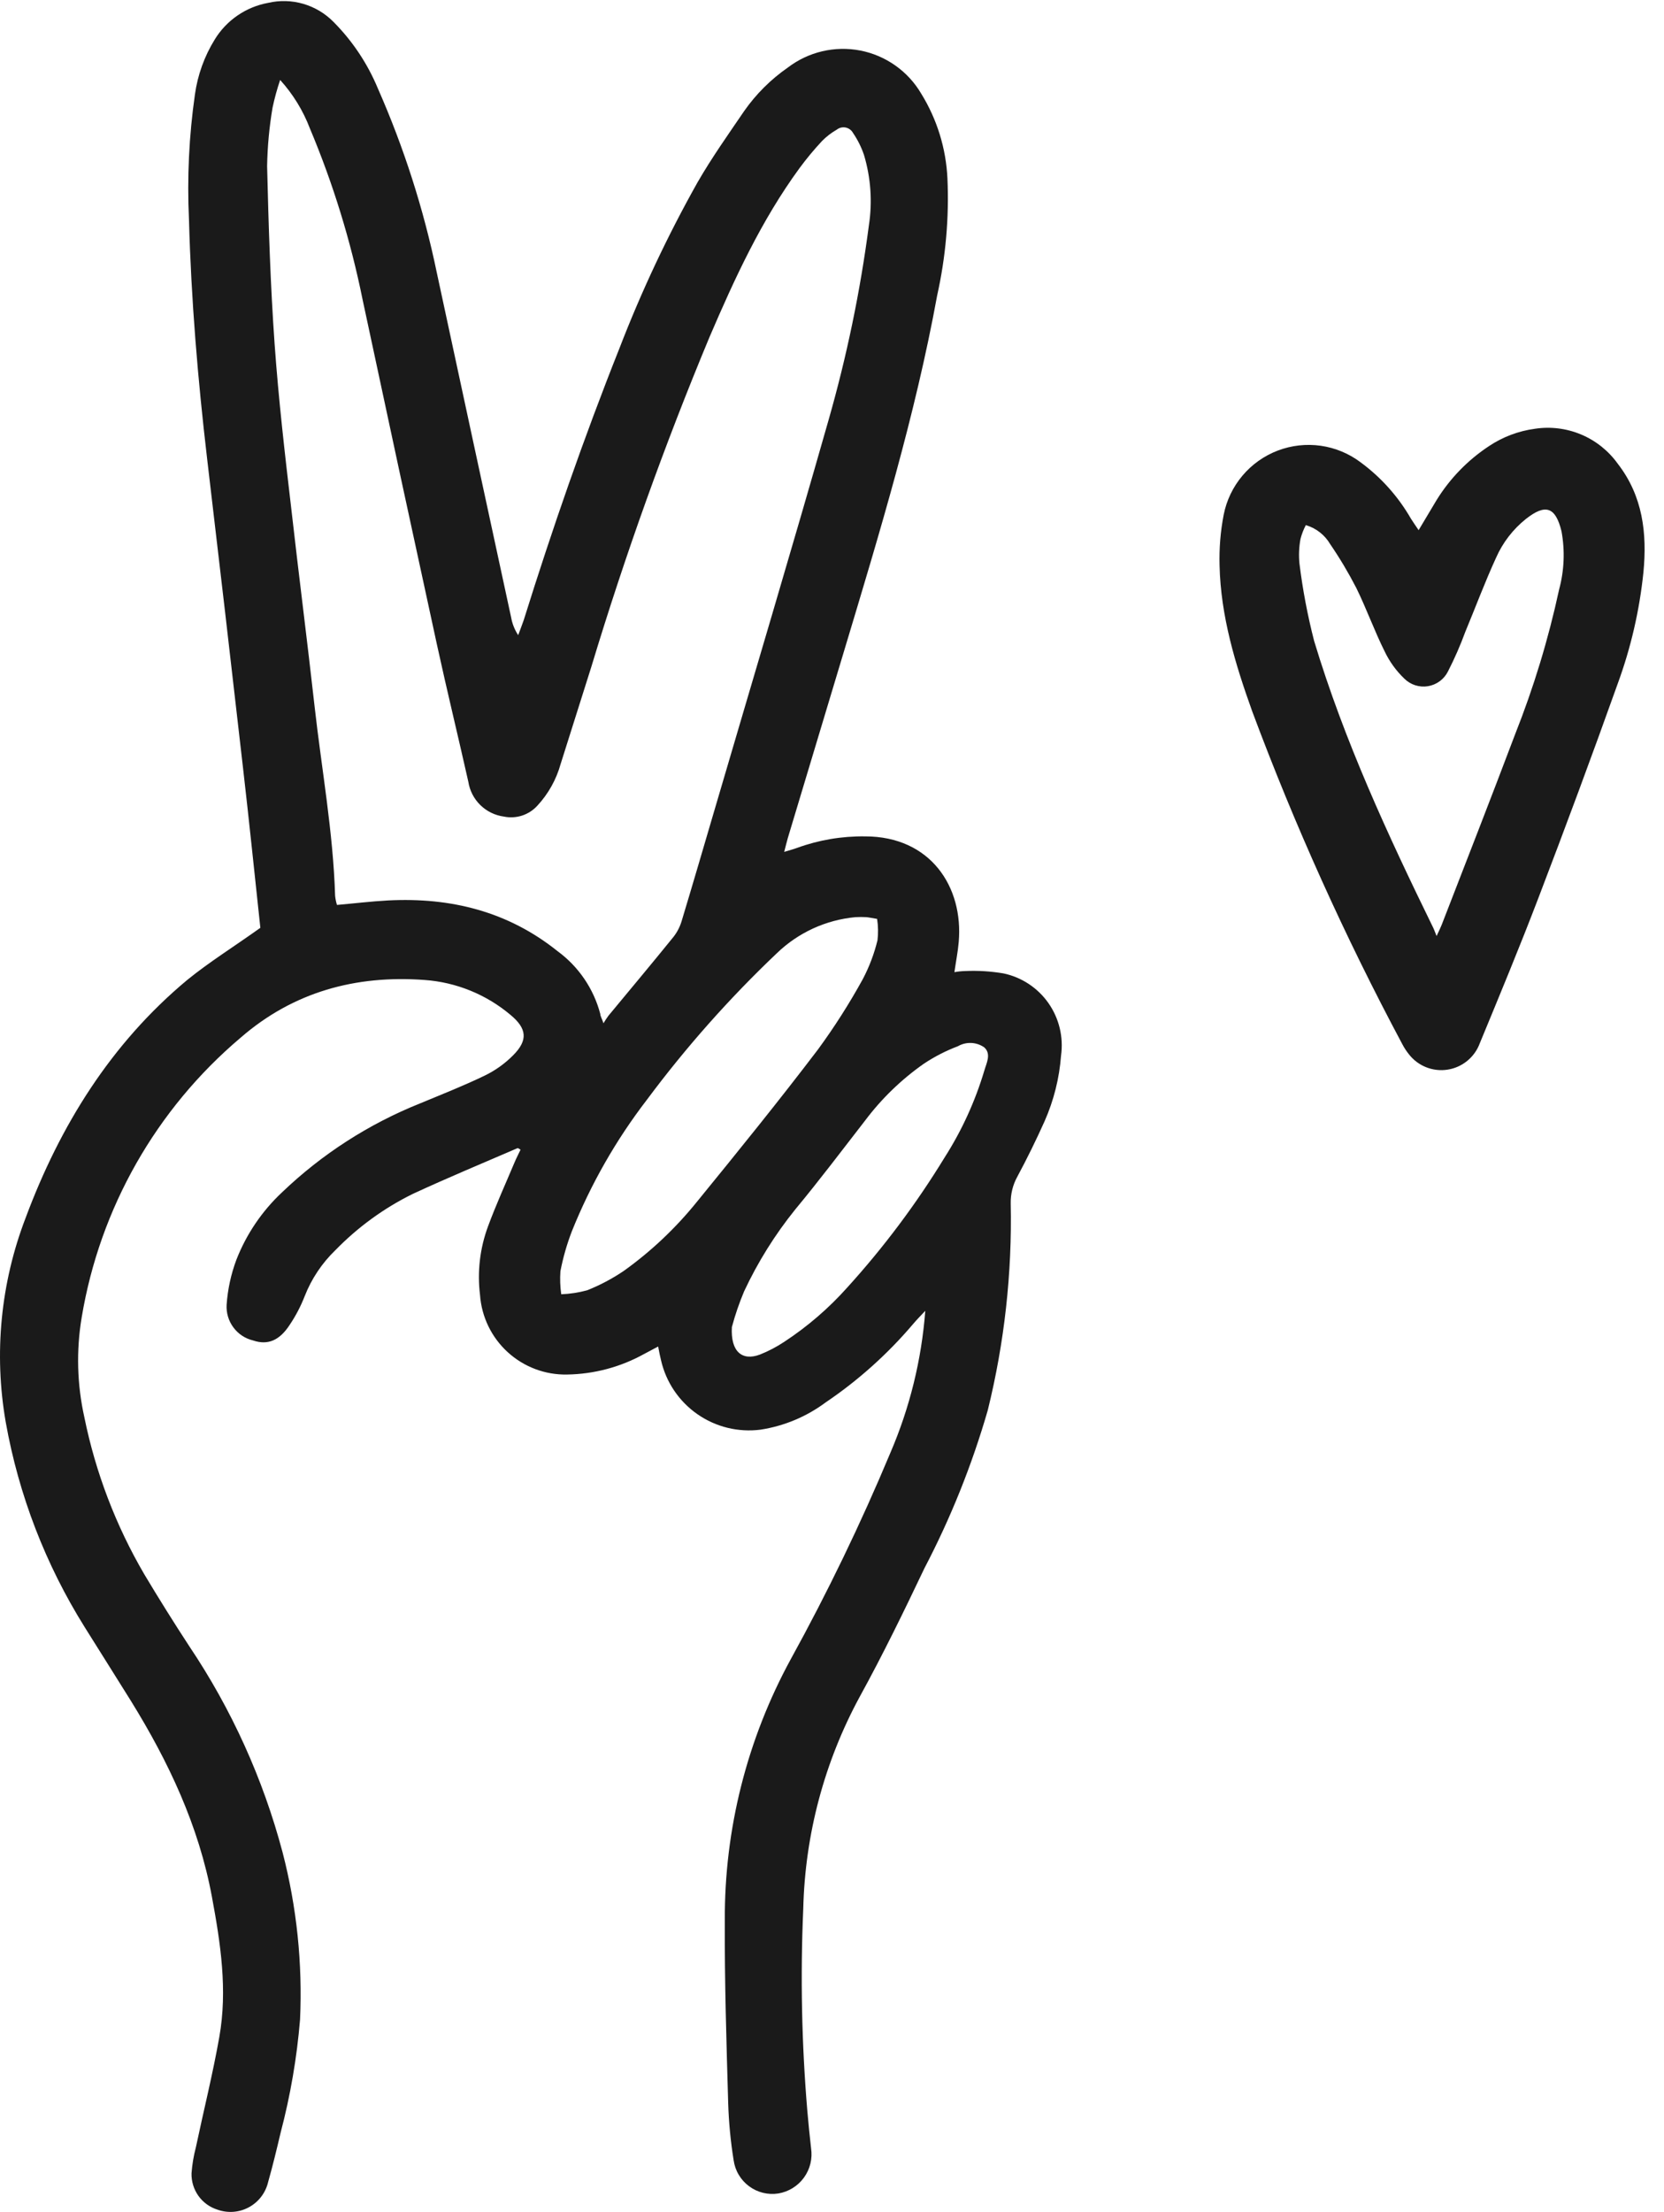 <svg width="67" height="89" viewBox="0 0 67 89" fill="none" xmlns="http://www.w3.org/2000/svg">
<path d="M10.483 37.332C10.26 35.268 10.037 33.079 9.785 30.899C9.312 26.75 8.83 22.605 8.34 18.462C7.964 15.262 7.696 12.053 7.609 8.833C7.53 7.151 7.61 5.466 7.849 3.799C7.958 3.016 8.23 2.263 8.646 1.59C8.88 1.207 9.192 0.878 9.562 0.624C9.932 0.37 10.351 0.197 10.793 0.116C11.26 0.007 11.748 0.02 12.21 0.154C12.671 0.288 13.09 0.538 13.427 0.88C14.192 1.648 14.799 2.559 15.215 3.56C16.263 5.936 17.058 8.416 17.585 10.959C18.582 15.589 19.579 20.215 20.579 24.837C20.624 25.094 20.721 25.338 20.864 25.556C20.938 25.358 21.021 25.143 21.087 24.953C22.239 21.27 23.506 17.62 24.935 14.031C25.824 11.725 26.878 9.485 28.09 7.33C28.66 6.343 29.328 5.401 29.964 4.468C30.442 3.785 31.038 3.192 31.723 2.717C32.134 2.404 32.607 2.18 33.11 2.063C33.613 1.945 34.136 1.935 34.643 2.034C35.151 2.133 35.631 2.339 36.053 2.638C36.475 2.936 36.829 3.321 37.091 3.766C37.728 4.796 38.092 5.972 38.148 7.181C38.218 8.76 38.079 10.341 37.735 11.884C36.848 16.736 35.415 21.443 33.998 26.154L31.719 33.727C31.674 33.884 31.637 34.041 31.575 34.277C31.789 34.211 31.938 34.173 32.083 34.12C32.963 33.798 33.895 33.64 34.833 33.653C37.467 33.653 38.797 35.685 38.602 37.906C38.569 38.294 38.491 38.678 38.429 39.116C38.572 39.09 38.717 39.075 38.863 39.071C39.378 39.048 39.894 39.08 40.403 39.166C41.136 39.32 41.783 39.747 42.214 40.36C42.644 40.973 42.826 41.727 42.723 42.469C42.654 43.383 42.43 44.278 42.059 45.116C41.72 45.871 41.353 46.619 40.96 47.349C40.781 47.675 40.689 48.043 40.696 48.415C40.755 51.221 40.444 54.023 39.771 56.747C39.136 58.944 38.283 61.072 37.223 63.098C36.398 64.832 35.547 66.579 34.618 68.268C33.194 70.889 32.414 73.812 32.343 76.794C32.224 79.514 32.279 82.237 32.508 84.95C32.553 85.445 32.599 85.941 32.657 86.436C32.721 86.852 32.619 87.276 32.372 87.617C32.126 87.958 31.754 88.188 31.339 88.257C31.133 88.289 30.922 88.28 30.72 88.23C30.517 88.18 30.326 88.09 30.159 87.965C29.991 87.841 29.85 87.684 29.744 87.504C29.637 87.325 29.568 87.126 29.539 86.919C29.417 86.161 29.344 85.395 29.32 84.627C29.25 82.175 29.172 79.726 29.184 77.278C29.165 73.604 30.079 69.985 31.839 66.761C33.323 64.068 34.662 61.297 35.848 58.461C36.63 56.645 37.106 54.713 37.256 52.742C37.046 52.965 36.897 53.118 36.761 53.279C35.737 54.484 34.553 55.544 33.243 56.429C32.472 57.002 31.574 57.378 30.625 57.524C29.729 57.64 28.823 57.419 28.081 56.902C27.34 56.386 26.817 55.613 26.616 54.732C26.574 54.571 26.545 54.41 26.5 54.179L25.934 54.48C24.985 55.006 23.922 55.289 22.837 55.306C21.954 55.325 21.097 55.003 20.444 54.407C19.791 53.812 19.391 52.988 19.328 52.106C19.212 51.173 19.323 50.226 19.65 49.344C19.972 48.473 20.36 47.622 20.723 46.759C20.794 46.59 20.88 46.429 20.959 46.259C20.905 46.23 20.86 46.189 20.839 46.197C19.431 46.804 18.011 47.395 16.619 48.039C15.46 48.61 14.407 49.376 13.505 50.302C12.964 50.823 12.541 51.456 12.267 52.156C12.109 52.561 11.907 52.947 11.664 53.308C11.251 53.944 10.776 54.134 10.19 53.935C9.872 53.859 9.591 53.673 9.397 53.41C9.202 53.148 9.106 52.825 9.125 52.498C9.168 51.88 9.3 51.271 9.517 50.69C9.919 49.66 10.547 48.733 11.354 47.977C12.963 46.436 14.855 45.219 16.924 44.393C17.788 44.034 18.659 43.691 19.501 43.286C19.932 43.08 20.325 42.8 20.661 42.461C21.268 41.854 21.215 41.383 20.558 40.838C19.58 40.013 18.366 39.52 17.09 39.43C14.319 39.227 11.804 39.913 9.686 41.755C6.288 44.627 4.021 48.613 3.29 53.002C3.065 54.339 3.102 55.706 3.397 57.028C3.849 59.251 4.664 61.384 5.809 63.342C6.395 64.322 6.998 65.285 7.617 66.232C9.324 68.772 10.595 71.578 11.379 74.536C11.948 76.73 12.185 78.998 12.081 81.262C11.954 82.796 11.693 84.316 11.301 85.804C11.144 86.469 10.983 87.138 10.797 87.794C10.747 88.008 10.653 88.209 10.52 88.384C10.388 88.559 10.22 88.704 10.027 88.809C9.834 88.915 9.621 88.978 9.403 88.995C9.184 89.012 8.964 88.983 8.757 88.909C8.447 88.812 8.177 88.617 7.988 88.352C7.8 88.087 7.703 87.768 7.712 87.444C7.738 87.092 7.796 86.744 7.886 86.403C8.2 84.921 8.567 83.451 8.831 81.96C9.166 80.069 8.881 78.19 8.534 76.328C8.006 73.466 6.787 70.886 5.268 68.433C4.653 67.442 4.029 66.463 3.414 65.477C1.833 62.953 0.752 60.15 0.23 57.218C-0.251 54.459 0.026 51.62 1.031 49.005C2.415 45.289 4.467 41.986 7.543 39.426C8.439 38.699 9.43 38.084 10.483 37.332ZM11.28 3.217C11.156 3.582 11.054 3.955 10.974 4.332C10.842 5.11 10.769 5.897 10.755 6.686C10.813 9.072 10.888 11.459 11.057 13.841C11.214 16.055 11.47 18.264 11.726 20.448C12.027 23.111 12.37 25.766 12.667 28.426C12.952 30.965 13.415 33.484 13.493 36.044C13.506 36.169 13.531 36.292 13.568 36.411C14.274 36.349 14.951 36.267 15.632 36.23C18.147 36.102 20.455 36.672 22.453 38.274C23.298 38.894 23.905 39.786 24.171 40.801C24.171 40.883 24.229 40.966 24.299 41.172C24.36 41.068 24.426 40.968 24.497 40.871C25.373 39.814 26.252 38.765 27.115 37.7C27.268 37.506 27.381 37.284 27.45 37.047C27.9 35.557 28.337 34.062 28.775 32.571C30.307 27.352 31.868 22.145 33.358 16.913C34.094 14.342 34.638 11.72 34.985 9.068C35.131 8.12 35.063 7.15 34.787 6.231C34.68 5.918 34.532 5.621 34.345 5.348C34.315 5.292 34.272 5.244 34.221 5.207C34.17 5.17 34.112 5.144 34.05 5.131C33.988 5.119 33.924 5.12 33.862 5.134C33.8 5.149 33.743 5.177 33.693 5.216C33.477 5.34 33.278 5.493 33.102 5.67C32.777 6.018 32.472 6.385 32.19 6.768C30.658 8.862 29.58 11.203 28.565 13.569C26.758 17.904 25.172 22.328 23.812 26.823C23.399 28.128 22.986 29.437 22.573 30.742C22.399 31.366 22.079 31.939 21.64 32.414C21.472 32.6 21.259 32.738 21.022 32.816C20.784 32.893 20.53 32.907 20.286 32.856C19.929 32.807 19.597 32.645 19.34 32.393C19.082 32.141 18.913 31.812 18.857 31.456C18.444 29.615 17.994 27.777 17.593 25.936C16.586 21.311 15.588 16.685 14.6 12.058C14.123 9.696 13.412 7.387 12.477 5.166C12.203 4.448 11.797 3.787 11.28 3.217ZM35.316 36.973C35.084 36.936 34.981 36.911 34.882 36.903C34.736 36.895 34.59 36.895 34.444 36.903C33.256 37.013 32.141 37.524 31.282 38.352C29.369 40.166 27.616 42.142 26.042 44.257C24.801 45.871 23.787 47.648 23.027 49.538C22.826 50.06 22.671 50.599 22.565 51.148C22.543 51.458 22.554 51.77 22.598 52.077C22.951 52.063 23.302 52.009 23.643 51.916C24.161 51.71 24.655 51.448 25.117 51.136C26.218 50.348 27.206 49.415 28.057 48.361C29.708 46.338 31.36 44.298 32.937 42.225C33.599 41.321 34.202 40.375 34.742 39.393C35.002 38.898 35.2 38.374 35.332 37.832C35.365 37.546 35.36 37.257 35.316 36.973ZM29.469 53.395C29.411 54.386 29.882 54.77 30.592 54.505C30.938 54.368 31.269 54.195 31.579 53.989C32.517 53.374 33.371 52.638 34.118 51.801C35.583 50.188 36.892 48.44 38.029 46.581C38.723 45.496 39.262 44.319 39.631 43.084C39.717 42.779 39.924 42.411 39.631 42.143C39.477 42.035 39.295 41.973 39.107 41.965C38.919 41.957 38.732 42.003 38.569 42.097C38.086 42.279 37.624 42.516 37.194 42.803C36.292 43.436 35.495 44.206 34.833 45.087C33.904 46.284 32.991 47.494 32.025 48.658C31.206 49.672 30.513 50.781 29.96 51.962C29.764 52.428 29.6 52.906 29.469 53.395Z" fill="#1A1A1A"/>
<path d="M57.12 21.332C57.397 20.869 57.611 20.506 57.843 20.122C58.38 19.253 59.1 18.512 59.953 17.95C60.508 17.579 61.141 17.341 61.803 17.252C62.434 17.156 63.081 17.237 63.669 17.485C64.258 17.734 64.767 18.14 65.139 18.66C66.146 19.957 66.324 21.46 66.171 23.033C66.013 24.564 65.665 26.069 65.135 27.513C64.103 30.404 63.029 33.294 61.935 36.151C61.187 38.108 60.382 40.045 59.581 41.982C59.479 42.258 59.304 42.501 59.076 42.687C58.848 42.873 58.574 42.995 58.283 43.039C57.992 43.084 57.695 43.05 57.421 42.941C57.148 42.832 56.908 42.652 56.728 42.419C56.625 42.291 56.535 42.153 56.459 42.006C54.15 37.684 52.132 33.211 50.419 28.62C49.737 26.72 49.151 24.792 49.105 22.752C49.086 22.068 49.141 21.384 49.271 20.712C49.385 20.133 49.645 19.592 50.026 19.14C50.406 18.688 50.896 18.341 51.448 18.13C52 17.92 52.596 17.853 53.181 17.936C53.766 18.02 54.32 18.25 54.791 18.607C55.613 19.213 56.301 19.984 56.81 20.869C56.893 20.997 56.984 21.134 57.12 21.332ZM52.578 21.129C52.485 21.306 52.413 21.493 52.363 21.687C52.303 22.014 52.289 22.347 52.322 22.678C52.452 23.727 52.649 24.767 52.913 25.791C54.122 29.797 55.873 33.583 57.719 37.353C57.752 37.427 57.781 37.506 57.843 37.663C57.962 37.407 58.008 37.316 58.045 37.221C59.036 34.665 60.035 32.113 61.002 29.553C61.754 27.66 62.347 25.709 62.777 23.718C62.984 22.954 63.016 22.152 62.872 21.373C62.633 20.398 62.232 20.258 61.443 20.878C60.921 21.294 60.507 21.831 60.238 22.442C59.788 23.421 59.412 24.433 58.999 25.424C58.799 25.969 58.566 26.501 58.301 27.018C58.223 27.173 58.11 27.307 57.97 27.41C57.831 27.513 57.669 27.581 57.497 27.61C57.326 27.638 57.151 27.625 56.985 27.573C56.82 27.52 56.669 27.429 56.546 27.307C56.217 26.993 55.949 26.622 55.753 26.212C55.34 25.387 55.023 24.495 54.61 23.656C54.297 23.049 53.947 22.461 53.561 21.897C53.346 21.53 53.001 21.257 52.595 21.134L52.578 21.129Z" fill="#1A1A1A"/>
</svg>
